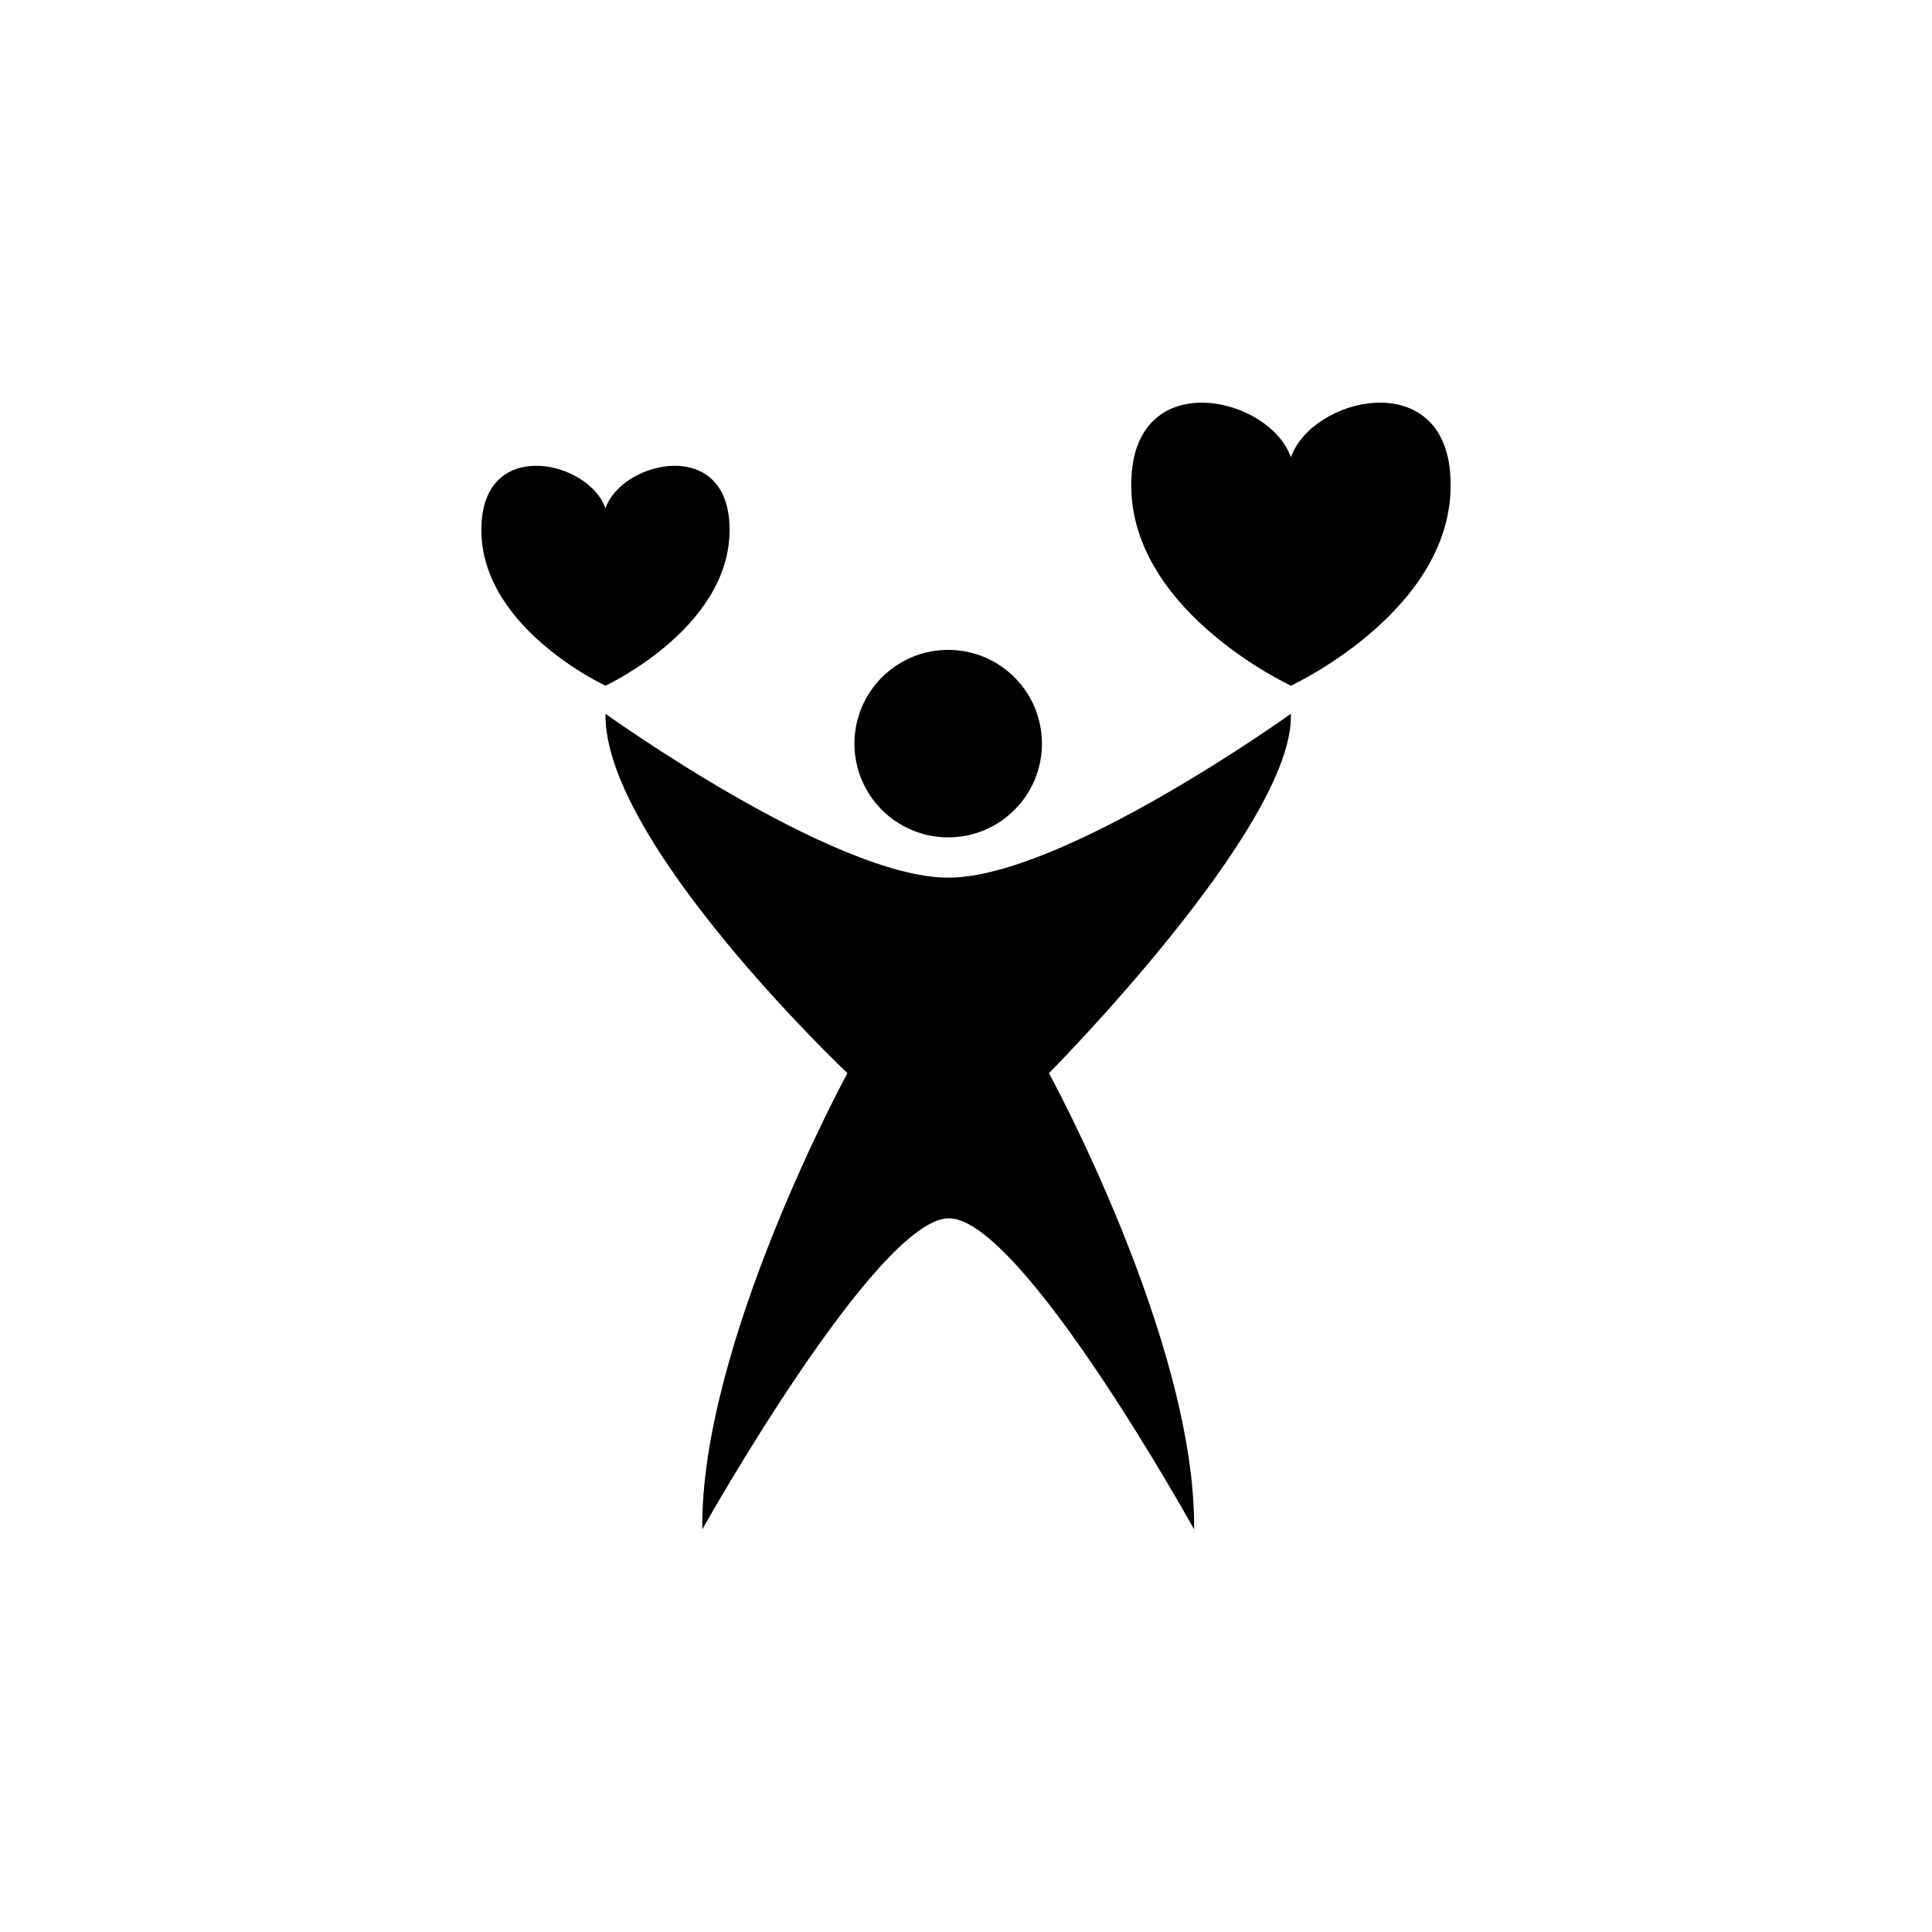 <?xml version="1.0" encoding="utf-8"?>
<!-- Generator: Adobe Illustrator 16.0.0, SVG Export Plug-In . SVG Version: 6.00 Build 0)  -->
<!DOCTYPE svg PUBLIC "-//W3C//DTD SVG 1.1//EN" "http://www.w3.org/Graphics/SVG/1.1/DTD/svg11.dtd">
<svg version="1.1" id="Layer_1" xmlns="http://www.w3.org/2000/svg" xmlns:xlink="http://www.w3.org/1999/xlink" x="0px" y="0px"
	 width="50px" height="50px" viewBox="0 0 50 50" enable-background="new 0 0 50 50" xml:space="preserve">
<g>
	<path d="M18.869,13.442c-0.189-2.108-2.783-1.488-3.2-0.287c-0.416-1.201-3.01-1.821-3.199,0.287
		c-0.243,2.713,3.199,4.303,3.199,4.303S19.111,16.155,18.869,13.442z"/>
	<path d="M37.527,12.207c-0.243-2.713-3.582-1.916-4.118-0.37c-0.536-1.546-3.874-2.343-4.117,0.37
		c-0.313,3.492,4.117,5.538,4.117,5.538S37.839,15.699,37.527,12.207z"/>
	<path d="M24.539,22.714c-2.963,0-8.869-4.241-8.869-4.241c-0.053,3.325,6.261,9.301,6.261,9.301s-3.808,6.992-3.756,11.805
		c0,0,4.487-7.996,6.364-8.049c1.877-0.052,6.364,8.049,6.364,8.049c0.052-4.839-3.756-11.805-3.756-11.805s6.365-6.416,6.26-9.301
		C33.407,18.473,27.502,22.714,24.539,22.714z"/>
	<circle cx="24.539" cy="19.245" r="2.426"/>
</g>
</svg>
